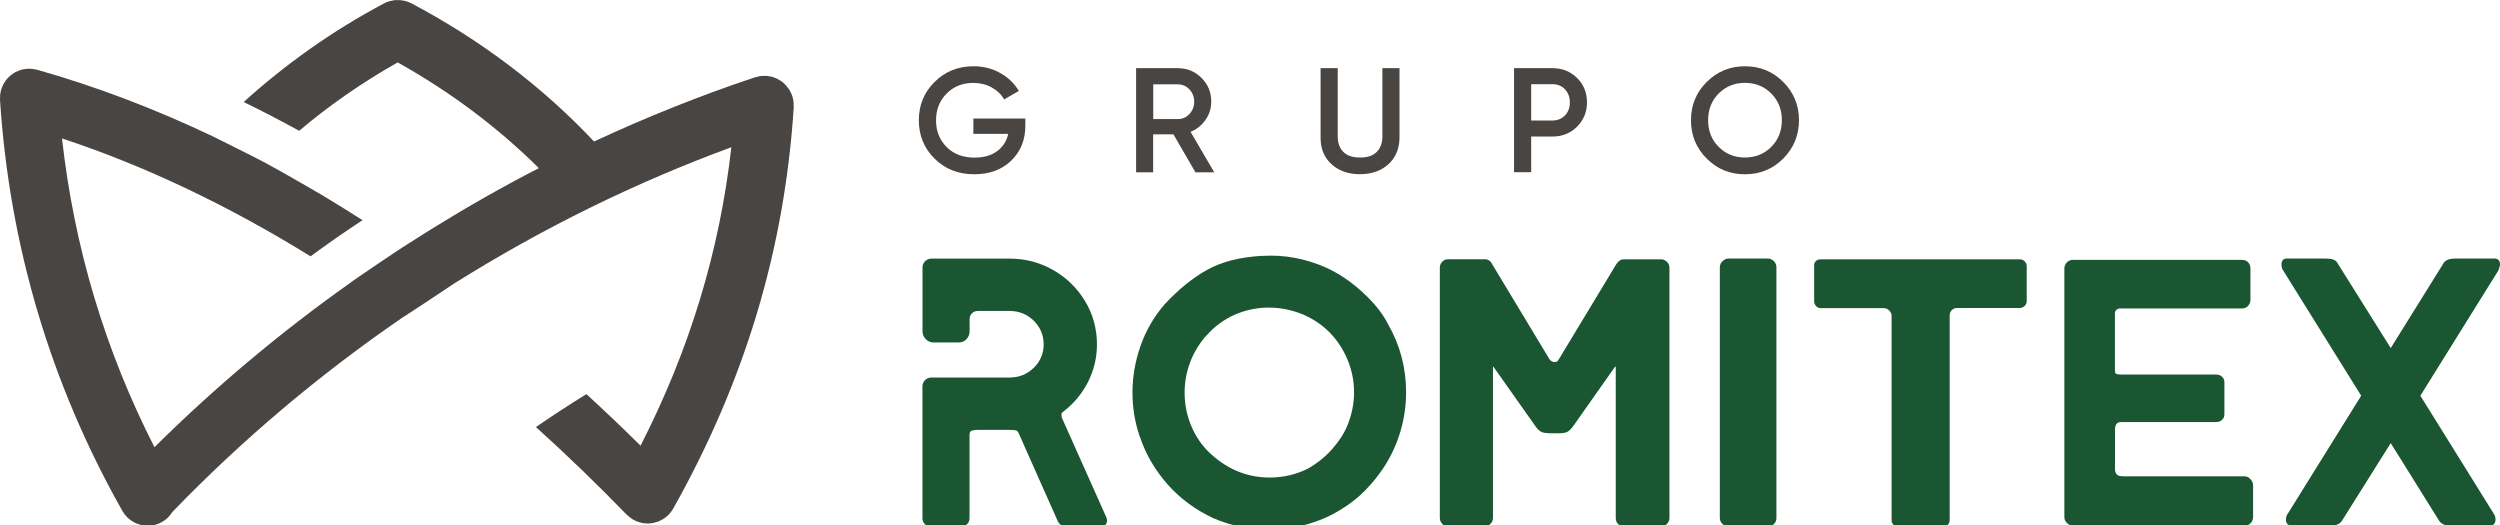 <?xml version="1.0" encoding="utf-8"?>
<!-- Generator: Adobe Illustrator 25.3.1, SVG Export Plug-In . SVG Version: 6.00 Build 0)  -->
<svg version="1.1" id="Layer_1" xmlns="http://www.w3.org/2000/svg" xmlns:xlink="http://www.w3.org/1999/xlink" x="0px" y="0px"
	 viewBox="0 0 318.04 66.84" style="enable-background:new 0 0 318.04 66.84;" xml:space="preserve">
<style type="text/css">
	.st0{fill:#484542;}
	.st1{fill:#1A5632;}
</style>
<g>
	<path class="st0" d="M130.44,15.07v0.91c0,1.82-0.6,3.3-1.8,4.46c-1.2,1.15-2.76,1.73-4.69,1.73c-2.04,0-3.73-0.66-5.06-1.99
		c-1.33-1.32-2-2.95-2-4.88c0-1.92,0.66-3.54,2-4.87c1.33-1.33,2.98-2,4.95-2c1.24,0,2.37,0.28,3.39,0.85
		c1.02,0.57,1.82,1.33,2.38,2.29l-1.87,1.08c-0.35-0.63-0.88-1.14-1.57-1.52c-0.69-0.38-1.47-0.58-2.33-0.58
		c-1.39,0-2.53,0.45-3.42,1.36c-0.9,0.91-1.34,2.04-1.34,3.41s0.45,2.49,1.35,3.39c0.9,0.9,2.08,1.34,3.55,1.34
		c1.17,0,2.13-0.27,2.87-0.82c0.74-0.55,1.21-1.28,1.41-2.2h-4.43v-1.95H130.44z"/>
	<path class="st0" d="M152.08,21.92l-2.8-4.83h-2.58v4.83h-2.17V8.67h5.3c1.18,0,2.19,0.41,3.02,1.24c0.83,0.83,1.24,1.83,1.24,3.02
		c0,0.85-0.24,1.62-0.73,2.32c-0.49,0.7-1.12,1.21-1.9,1.52l3.01,5.15H152.08z M146.71,10.72v4.43h3.12c0.58,0,1.07-0.21,1.48-0.64
		c0.4-0.43,0.61-0.95,0.61-1.57c0-0.62-0.2-1.14-0.61-1.57c-0.4-0.43-0.9-0.64-1.48-0.64H146.71z"/>
	<path class="st0" d="M176.62,20.9c-0.93,0.84-2.14,1.26-3.61,1.26c-1.48,0-2.68-0.42-3.61-1.26c-0.94-0.84-1.4-1.96-1.4-3.38V8.67
		h2.18v8.72c0,0.81,0.24,1.45,0.71,1.93c0.47,0.48,1.18,0.72,2.13,0.72c0.95,0,1.66-0.24,2.13-0.72c0.47-0.48,0.71-1.12,0.71-1.93
		V8.67h2.18v8.85C178.02,18.94,177.55,20.06,176.62,20.9"/>
	<path class="st0" d="M197.5,8.67c1.25,0,2.29,0.42,3.13,1.25c0.84,0.83,1.26,1.87,1.26,3.1c0,1.22-0.42,2.25-1.26,3.09
		c-0.84,0.84-1.88,1.26-3.13,1.26h-2.71v4.54h-2.18V8.67H197.5z M197.5,15.33c0.64,0,1.17-0.22,1.59-0.65
		c0.42-0.43,0.62-0.99,0.62-1.66c0-0.67-0.21-1.22-0.62-1.66c-0.41-0.43-0.95-0.65-1.59-0.65h-2.71v4.62H197.5z"/>
	<path class="st0" d="M226.86,20.17c-1.33,1.33-2.95,2-4.87,2c-1.92,0-3.54-0.66-4.87-2c-1.33-1.33-2-2.95-2-4.87
		c0-1.92,0.66-3.54,2-4.87c1.33-1.33,2.96-2,4.87-2c1.92,0,3.54,0.67,4.87,2c1.33,1.33,2,2.95,2,4.87
		C228.85,17.21,228.19,18.83,226.86,20.17 M218.65,18.69c0.9,0.9,2.01,1.35,3.34,1.35c1.32,0,2.44-0.45,3.34-1.35
		c0.9-0.9,1.35-2.03,1.35-3.4s-0.45-2.49-1.35-3.4c-0.9-0.9-2.02-1.35-3.34-1.35c-1.33,0-2.44,0.45-3.34,1.35
		c-0.9,0.9-1.35,2.03-1.35,3.4S217.74,17.79,218.65,18.69"/>
	<path class="st1" d="M135.08,53.13c-0.03-0.11-0.04-0.25-0.04-0.43c0-0.07,0.02-0.19,0.2-0.31c1.33-1.01,2.39-2.27,3.16-3.77
		c0.76-1.5,1.15-3.11,1.15-4.8c0-1.98-0.5-3.83-1.5-5.49c-0.99-1.66-2.35-2.99-4.04-3.96c-1.69-0.98-3.57-1.47-5.58-1.47h-9.94
		c-0.31,0-0.58,0.11-0.8,0.33c-0.22,0.22-0.33,0.49-0.33,0.8v8.13c0,0.38,0.14,0.71,0.42,0.99c0.28,0.28,0.61,0.42,0.99,0.42h3.17
		c0.41,0,0.76-0.14,1.02-0.43c0.26-0.28,0.39-0.61,0.39-0.99v-1.6c0-0.26,0.1-0.49,0.3-0.69c0.2-0.2,0.44-0.3,0.74-0.3h4.03
		c1.22,0,2.26,0.42,3.09,1.24c0.83,0.82,1.26,1.83,1.26,3.02c0,1.15-0.42,2.15-1.26,2.97c-0.84,0.82-1.88,1.24-3.09,1.24h-9.94
		c-0.31,0-0.58,0.11-0.8,0.33c-0.22,0.22-0.33,0.49-0.33,0.8v16.76c0,0.32,0.11,0.58,0.33,0.78c0.21,0.2,0.48,0.3,0.79,0.3h3.75
		c0.31,0,0.58-0.1,0.79-0.3c0.22-0.2,0.33-0.47,0.33-0.78V55.34c0-0.4,0.15-0.48,0.2-0.51c0.17-0.09,0.44-0.14,0.79-0.14h4.08
		c0.59,0,0.81,0.05,0.88,0.08c0.11,0.04,0.2,0.14,0.27,0.27l5,11.25c0.15,0.31,0.35,0.5,0.57,0.59c0.2,0.07,0.48,0.11,0.87,0.11
		h3.94c0.8,0,0.89-0.52,0.89-0.74c0-0.23-0.07-0.47-0.21-0.71L135.08,53.13z"/>
	<path class="st1" d="M173.31,37.15c-1.5-1.37-3.08-2.42-4.69-3.14c-2.58-1.13-5.26-1.62-7.96-1.46h-0.16
		c-2.78,0.16-5.11,0.76-6.94,1.78c-1.82,1.01-3.64,2.49-5.41,4.39c-1.36,1.58-2.39,3.37-3.06,5.3c-0.68,1.93-1.02,3.93-1.02,5.93
		c0,1.87,0.29,3.7,0.88,5.46l0.09,0.23c0.74,2.19,1.93,4.21,3.52,6.01c1.6,1.79,3.54,3.22,5.77,4.26c2.23,0.97,4.6,1.46,7.05,1.46
		c2.87,0,5.58-0.64,8.07-1.9c1.38-0.74,2.57-1.55,3.52-2.41c0.95-0.86,1.84-1.86,2.65-2.99c1.07-1.48,1.88-3.11,2.43-4.84
		c0.55-1.72,0.83-3.52,0.83-5.32c0-3.1-0.77-6.01-2.28-8.64C175.92,39.91,174.82,38.52,173.31,37.15 M172.26,49.91
		c0,1.5-0.32,2.99-0.94,4.43c-0.37,0.87-0.99,1.81-1.84,2.78c-0.85,0.97-1.89,1.81-3.1,2.5c-1.5,0.75-3.13,1.13-4.85,1.13
		c-2.59,0-4.94-0.86-6.97-2.55c-1.25-1-2.21-2.24-2.87-3.69c-0.66-1.45-0.99-2.98-0.99-4.55c0-1.25,0.21-2.49,0.63-3.67
		c0.42-1.19,1.06-2.31,1.9-3.34l0.81-0.86c1-0.97,2.15-1.71,3.41-2.21c1.27-0.5,2.61-0.75,3.98-0.75c1.53,0,3.04,0.32,4.48,0.94
		c1.97,0.88,3.54,2.23,4.66,4.02C171.69,45.89,172.26,47.85,172.26,49.91"/>
	<path class="st1" d="M211.32,32.99h-4.76c-0.36,0-0.68,0.21-0.95,0.63l-7.26,12.02c-0.02,0.03-0.06,0.11-0.19,0.28
		c-0.04,0.06-0.13,0.13-0.33,0.13h-0.1c-0.17,0-0.3-0.05-0.41-0.14c-0.18-0.16-0.21-0.22-0.22-0.24l-7.29-12.09
		c-0.19-0.39-0.51-0.6-0.91-0.6h-4.71c-0.29,0-0.53,0.11-0.73,0.33c-0.2,0.22-0.29,0.47-0.29,0.74v31.84c0,0.28,0.1,0.53,0.29,0.74
		c0.2,0.22,0.45,0.33,0.73,0.33h4.66c0.32,0,0.58-0.11,0.78-0.33c0.2-0.22,0.3-0.47,0.3-0.74V46.79c0-0.08,0.01-0.13,0.01-0.17
		c0.05,0.05,0.12,0.13,0.23,0.29l5.19,7.35c0.25,0.36,0.5,0.58,0.76,0.7c0.25,0.11,0.69,0.16,1.33,0.16h0.82
		c0.56,0,0.95-0.07,1.19-0.22c0.23-0.15,0.5-0.43,0.81-0.88l5.05-7.17c0.1-0.16,0.17-0.23,0.21-0.26c0.01,0.04,0.02,0.12,0.02,0.24
		v19.07c0,0.31,0.1,0.58,0.3,0.77c0.2,0.2,0.46,0.3,0.78,0.3h4.71c0.29,0,0.53-0.11,0.74-0.33c0.19-0.22,0.3-0.47,0.3-0.74V34.06
		c0-0.28-0.1-0.53-0.3-0.74C211.85,33.1,211.61,32.99,211.32,32.99"/>
	<path class="st1" d="M224.91,32.89h-4.99c-0.28,0-0.54,0.11-0.77,0.32c-0.24,0.22-0.36,0.49-0.36,0.8v31.89
		c0,0.28,0.11,0.54,0.33,0.75c0.22,0.22,0.49,0.33,0.8,0.33h4.99c0.32,0,0.58-0.11,0.78-0.33c0.2-0.21,0.3-0.47,0.3-0.74V34.02
		c0-0.31-0.11-0.58-0.33-0.8C225.44,33,225.19,32.89,224.91,32.89"/>
	<path class="st1" d="M256.94,32.99h-25.36c-0.21,0-0.4,0.07-0.55,0.2c-0.16,0.14-0.24,0.32-0.24,0.55v4.66
		c0,0.19,0.09,0.37,0.25,0.54c0.17,0.17,0.35,0.26,0.54,0.26h8.07c0.26,0,0.49,0.1,0.69,0.3c0.2,0.2,0.3,0.41,0.3,0.64v26.03
		c0,0.21,0.07,0.41,0.22,0.57c0.15,0.17,0.36,0.27,0.62,0.27h5.71c0.26,0,0.46-0.09,0.62-0.27c0.15-0.17,0.22-0.36,0.22-0.57V40.12
		c0-0.26,0.09-0.48,0.27-0.67c0.18-0.18,0.4-0.27,0.67-0.27h7.97c0.25,0,0.46-0.09,0.63-0.26c0.17-0.17,0.26-0.37,0.26-0.58v-4.51
		c0-0.22-0.09-0.41-0.26-0.58C257.4,33.07,257.19,32.99,256.94,32.99"/>
	<path class="st1" d="M285.56,60.6h-15.37c-0.47,0-0.78-0.09-0.91-0.25c-0.15-0.19-0.22-0.41-0.22-0.68v-5.09
		c0-0.22,0.06-0.43,0.18-0.63c0.11-0.17,0.32-0.26,0.66-0.26h12.05c0.28,0,0.52-0.09,0.72-0.27c0.21-0.19,0.31-0.43,0.31-0.71v-4.08
		c0-0.29-0.1-0.52-0.31-0.71c-0.2-0.18-0.44-0.27-0.72-0.27h-12.01c-0.61,0-0.75-0.1-0.77-0.12c-0.08-0.07-0.12-0.22-0.12-0.44v-7.2
		c0-0.2,0.06-0.35,0.19-0.47c0.14-0.12,0.29-0.18,0.46-0.18h15.51c0.32,0,0.58-0.11,0.78-0.33c0.2-0.22,0.3-0.47,0.3-0.74v-4.03
		c0-0.31-0.1-0.57-0.3-0.78c-0.2-0.2-0.46-0.3-0.78-0.3H263.7c-0.28,0-0.53,0.1-0.74,0.3c-0.22,0.2-0.34,0.47-0.34,0.78v31.65
		c0,0.28,0.11,0.53,0.33,0.75c0.22,0.22,0.47,0.33,0.75,0.33h21.85c0.32,0,0.58-0.11,0.78-0.33c0.2-0.22,0.3-0.47,0.3-0.74v-4.03
		c0-0.31-0.11-0.58-0.33-0.8C286.09,60.71,285.84,60.6,285.56,60.6"/>
	<path class="st1" d="M318.04,33.63c0-0.47-0.25-0.74-0.69-0.74h-4.95c-0.71,0-1.19,0.15-1.48,0.49l-6.78,10.9l-6.83-10.9
		c-0.2-0.33-0.67-0.49-1.43-0.49h-4.95c-0.44,0-0.69,0.27-0.69,0.74c0,0.34,0.08,0.61,0.22,0.78l9.92,15.93l-9.33,15
		c-0.16,0.2-0.24,0.45-0.24,0.76c0,0.5,0.29,0.79,0.79,0.79h4.8c0.75,0,1.26-0.21,1.53-0.63l6.21-9.89l6.17,9.9
		c0.29,0.41,0.8,0.62,1.52,0.62h4.85c0.5,0,0.79-0.29,0.79-0.79c0-0.3-0.08-0.56-0.22-0.74l-9.34-15.02l9.94-15.96
		C317.97,34.03,318.04,33.79,318.04,33.63"/>
	<path class="st0" d="M100.96,13.36c0-0.17,0-0.33-0.02-0.5c-0.02-0.15-0.06-0.3-0.1-0.44c-0.02-0.09-0.03-0.17-0.06-0.25
		c0-0.01-0.01-0.01-0.01-0.02c-0.06-0.17-0.14-0.33-0.22-0.48c-0.03-0.06-0.05-0.13-0.09-0.19c-0.05-0.09-0.12-0.16-0.18-0.25
		c-0.19-0.27-0.4-0.51-0.64-0.71c-0.04-0.03-0.07-0.08-0.12-0.11c-0.07-0.05-0.15-0.09-0.22-0.14c-0.25-0.17-0.53-0.31-0.82-0.41
		c-0.08-0.03-0.16-0.07-0.24-0.09c-0.08-0.02-0.17-0.03-0.25-0.04c-0.16-0.03-0.32-0.07-0.48-0.08c-0.01,0-0.02,0-0.02,0
		c-0.1-0.01-0.2,0.01-0.3,0.01c-0.14,0-0.27,0-0.41,0.01c-0.18,0.02-0.35,0.07-0.52,0.12c-0.06,0.02-0.12,0.02-0.19,0.04
		c-0.01,0-0.02,0.01-0.03,0.01c-0.01,0-0.03,0.01-0.04,0.01c-6.96,2.32-13.78,5.06-20.43,8.15C68.99,11.01,61.18,5.1,52.33,0.42l0,0
		c0,0,0,0,0,0l-0.01,0c-0.21-0.11-0.44-0.2-0.67-0.27c-0.12-0.04-0.24-0.05-0.36-0.07c-0.11-0.02-0.23-0.05-0.34-0.06
		c-0.13-0.01-0.25,0-0.38,0c-0.12,0-0.23-0.01-0.34,0c-0.13,0.01-0.25,0.05-0.38,0.07c-0.11,0.02-0.22,0.04-0.33,0.07
		c-0.23,0.07-0.46,0.16-0.68,0.28C42.33,3.9,36.37,8.12,31,12.98c2.06,1,4.49,2.24,7.06,3.66c3.85-3.26,8.01-6.14,12.53-8.7
		c6.7,3.74,12.72,8.25,17.96,13.45c-4.63,2.38-9.16,4.96-13.58,7.7c-0.01,0.01-2.5,1.56-3.7,2.34c-0.03-0.02-6.65,4.45-6.61,4.48
		c-8.88,6.28-17.26,13.3-25.01,20.98C13.36,44.57,9.42,31.39,7.89,17.61c10.57,3.49,21.17,8.54,31.62,15
		c1.84-1.36,4.09-2.95,6.61-4.6c-1.67-1.07-3.34-2.1-5.01-3.11c-0.07-0.04-5.13-3-7.46-4.24c0.02-0.02-6.95-3.52-6.97-3.5
		C19.45,13.75,12.19,11,4.95,8.94c-0.01,0-0.02-0.01-0.03-0.01c-0.07-0.02-0.13-0.04-0.2-0.06C4.65,8.85,4.6,8.85,4.54,8.84
		C4.39,8.81,4.24,8.78,4.09,8.76C3.96,8.75,3.83,8.75,3.7,8.75c-0.08,0-0.15-0.01-0.23-0.01c-0.03,0-0.07,0.01-0.1,0.02
		C3.23,8.77,3.09,8.8,2.96,8.82C2.85,8.85,2.74,8.86,2.64,8.9C2.52,8.93,2.41,8.98,2.29,9.03C2.18,9.07,2.07,9.12,1.97,9.17
		c-0.1,0.06-0.2,0.12-0.3,0.19c-0.1,0.07-0.2,0.13-0.29,0.21C1.28,9.64,1.2,9.72,1.11,9.81c-0.08,0.08-0.17,0.16-0.24,0.25
		c-0.08,0.09-0.14,0.19-0.21,0.29c-0.07,0.1-0.14,0.2-0.2,0.31c-0.05,0.09-0.09,0.2-0.14,0.3c-0.06,0.13-0.11,0.25-0.15,0.39
		c-0.01,0.03-0.03,0.06-0.04,0.09c-0.02,0.07-0.02,0.15-0.04,0.22c-0.03,0.13-0.06,0.26-0.07,0.4c-0.01,0.13-0.01,0.26-0.01,0.38
		C0.01,12.52,0,12.6,0,12.68C1.2,31.24,6.44,48.85,15.57,65c0.68,1.21,1.94,1.88,3.23,1.88c0.62,0,1.25-0.15,1.82-0.48
		c0.56-0.31,0.98-0.76,1.3-1.26c8.89-9.21,18.7-17.48,29.22-24.7c0.02,0.02,6.61-4.34,6.6-4.35c11.14-6.99,22.98-12.83,35.3-17.36
		C91.54,31.99,87.72,44.5,81.49,56.7c-2.28-2.26-4.57-4.44-6.89-6.56c-2.41,1.48-4.61,2.94-6.42,4.19
		c3.9,3.52,7.75,7.23,11.54,11.14c0.04,0.04,0.08,0.06,0.11,0.09c0.1,0.09,0.2,0.18,0.31,0.26c0.1,0.08,0.2,0.15,0.31,0.22
		c0.04,0.03,0.08,0.06,0.12,0.08c0.11,0.06,0.22,0.11,0.33,0.16c0.03,0.01,0.06,0.03,0.09,0.04c0.2,0.08,0.41,0.14,0.62,0.19
		c0.05,0.01,0.09,0.02,0.14,0.03c0.21,0.04,0.43,0.06,0.64,0.06c0.21,0,0.41-0.02,0.62-0.06c0.06-0.01,0.11-0.02,0.17-0.03
		c0.17-0.04,0.34-0.09,0.5-0.15c0.03-0.01,0.07-0.02,0.1-0.03c0.19-0.08,0.38-0.18,0.56-0.29c0.04-0.03,0.09-0.06,0.13-0.08
		c0.17-0.11,0.33-0.23,0.47-0.37c0.01-0.01,0.03-0.02,0.04-0.03c0,0,0.01-0.01,0.01-0.01c0.16-0.15,0.3-0.33,0.43-0.51
		c0.04-0.05,0.07-0.1,0.1-0.15c0.04-0.06,0.08-0.11,0.12-0.18c9.14-16.27,14.16-32.98,15.34-51.07c0-0.01,0-0.02,0-0.03l0-0.03
		C100.97,13.5,100.96,13.43,100.96,13.36"/>
</g>
</svg>
